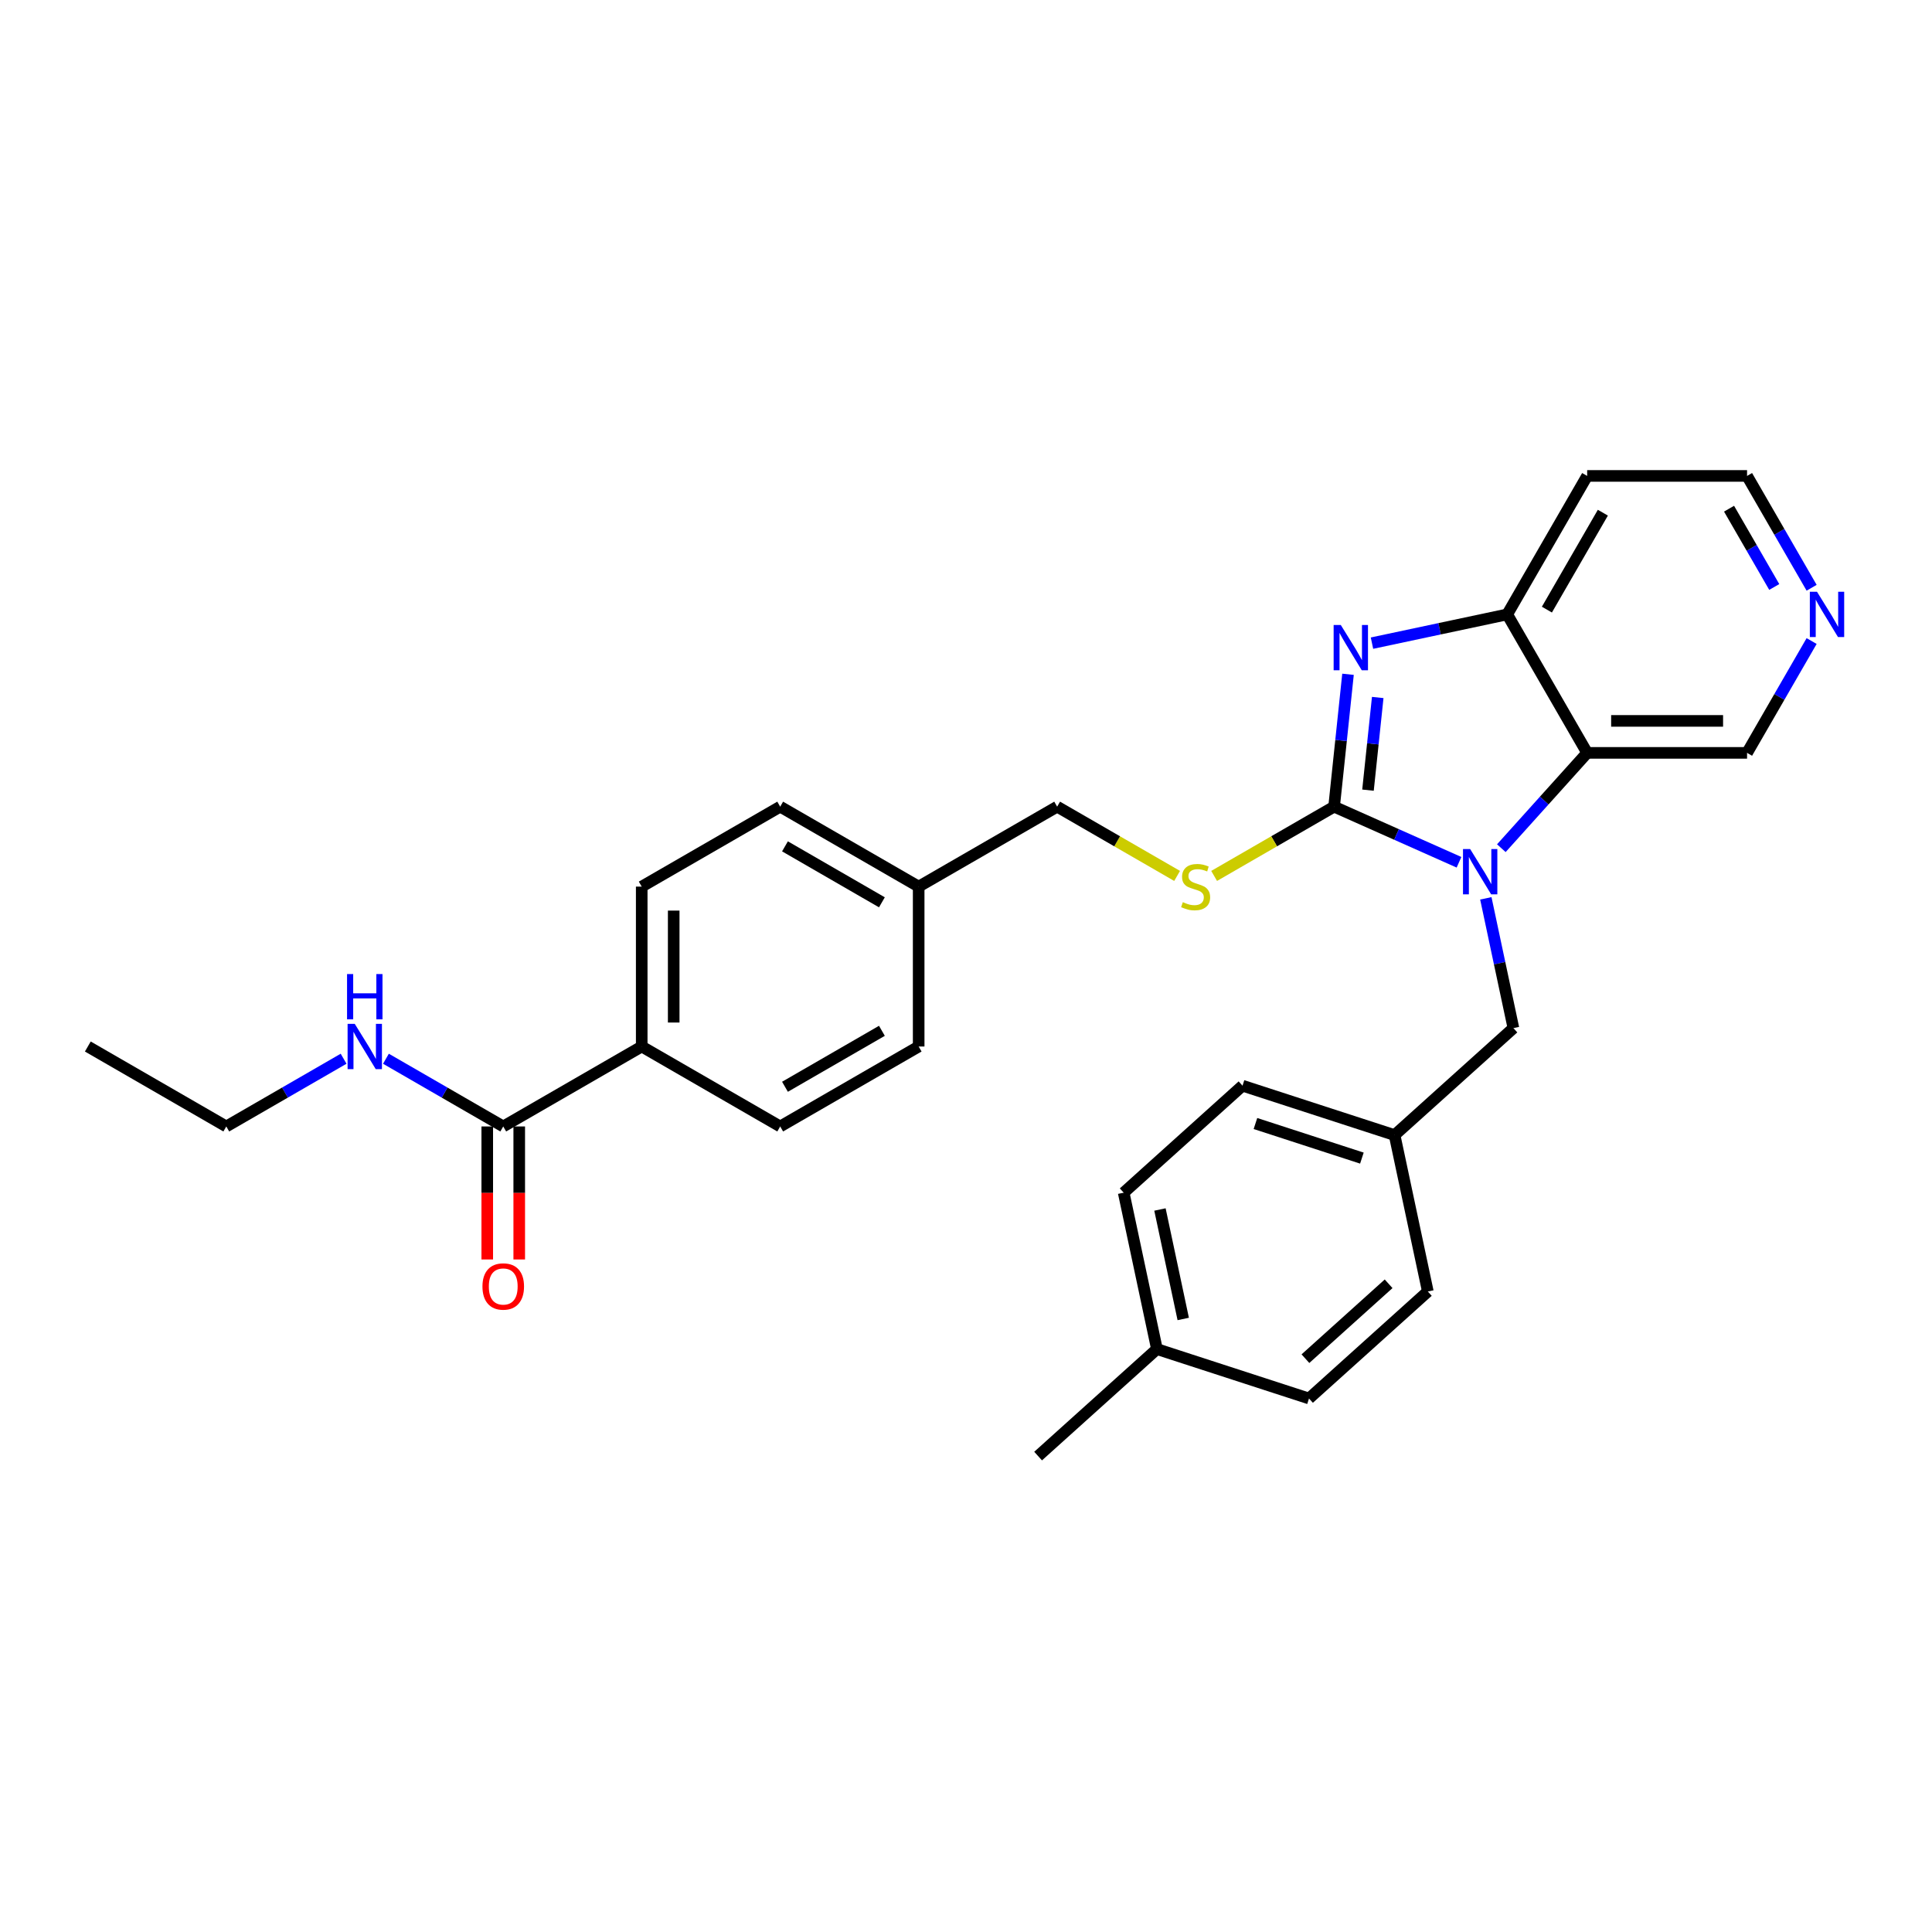 <?xml version='1.0' encoding='iso-8859-1'?>
<svg version='1.1' baseProfile='full'
              xmlns='http://www.w3.org/2000/svg'
                      xmlns:rdkit='http://www.rdkit.org/xml'
                      xmlns:xlink='http://www.w3.org/1999/xlink'
                  xml:space='preserve'
width='1000px' height='1000px' viewBox='0 0 1000 1000'>
<!-- END OF HEADER -->
<rect style='opacity:1.0;fill:#FFFFFF;stroke:none' width='1000' height='1000' x='0' y='0'> </rect>
<path class='bond-0' d='M 690.526,417.529 L 722.851,431.921' style='fill:none;fill-rule:evenodd;stroke:#000000;stroke-width:6px;stroke-linecap:butt;stroke-linejoin:miter;stroke-opacity:1' />
<path class='bond-0' d='M 722.851,431.921 L 755.176,446.313' style='fill:none;fill-rule:evenodd;stroke:#0000FF;stroke-width:6px;stroke-linecap:butt;stroke-linejoin:miter;stroke-opacity:1' />
<path class='bond-1' d='M 690.526,417.529 L 694.127,383.269' style='fill:none;fill-rule:evenodd;stroke:#000000;stroke-width:6px;stroke-linecap:butt;stroke-linejoin:miter;stroke-opacity:1' />
<path class='bond-1' d='M 694.127,383.269 L 697.728,349.008' style='fill:none;fill-rule:evenodd;stroke:#0000FF;stroke-width:6px;stroke-linecap:butt;stroke-linejoin:miter;stroke-opacity:1' />
<path class='bond-1' d='M 708.068,408.981 L 710.589,384.999' style='fill:none;fill-rule:evenodd;stroke:#000000;stroke-width:6px;stroke-linecap:butt;stroke-linejoin:miter;stroke-opacity:1' />
<path class='bond-1' d='M 710.589,384.999 L 713.11,361.016' style='fill:none;fill-rule:evenodd;stroke:#0000FF;stroke-width:6px;stroke-linecap:butt;stroke-linejoin:miter;stroke-opacity:1' />
<path class='bond-4' d='M 690.526,417.529 L 659.481,435.453' style='fill:none;fill-rule:evenodd;stroke:#000000;stroke-width:6px;stroke-linecap:butt;stroke-linejoin:miter;stroke-opacity:1' />
<path class='bond-4' d='M 659.481,435.453 L 628.435,453.377' style='fill:none;fill-rule:evenodd;stroke:#CCCC00;stroke-width:6px;stroke-linecap:butt;stroke-linejoin:miter;stroke-opacity:1' />
<path class='bond-2' d='M 777.091,439.022 L 799.302,414.354' style='fill:none;fill-rule:evenodd;stroke:#0000FF;stroke-width:6px;stroke-linecap:butt;stroke-linejoin:miter;stroke-opacity:1' />
<path class='bond-2' d='M 799.302,414.354 L 821.513,389.687' style='fill:none;fill-rule:evenodd;stroke:#000000;stroke-width:6px;stroke-linecap:butt;stroke-linejoin:miter;stroke-opacity:1' />
<path class='bond-6' d='M 769.064,464.98 L 776.203,498.563' style='fill:none;fill-rule:evenodd;stroke:#0000FF;stroke-width:6px;stroke-linecap:butt;stroke-linejoin:miter;stroke-opacity:1' />
<path class='bond-6' d='M 776.203,498.563 L 783.341,532.146' style='fill:none;fill-rule:evenodd;stroke:#000000;stroke-width:6px;stroke-linecap:butt;stroke-linejoin:miter;stroke-opacity:1' />
<path class='bond-3' d='M 710.135,332.891 L 745.133,325.452' style='fill:none;fill-rule:evenodd;stroke:#0000FF;stroke-width:6px;stroke-linecap:butt;stroke-linejoin:miter;stroke-opacity:1' />
<path class='bond-3' d='M 745.133,325.452 L 780.131,318.012' style='fill:none;fill-rule:evenodd;stroke:#000000;stroke-width:6px;stroke-linecap:butt;stroke-linejoin:miter;stroke-opacity:1' />
<path class='bond-14' d='M 821.513,389.687 L 904.275,389.687' style='fill:none;fill-rule:evenodd;stroke:#000000;stroke-width:6px;stroke-linecap:butt;stroke-linejoin:miter;stroke-opacity:1' />
<path class='bond-14' d='M 833.927,373.135 L 891.861,373.135' style='fill:none;fill-rule:evenodd;stroke:#000000;stroke-width:6px;stroke-linecap:butt;stroke-linejoin:miter;stroke-opacity:1' />
<path class='bond-29' d='M 821.513,389.687 L 780.131,318.012' style='fill:none;fill-rule:evenodd;stroke:#000000;stroke-width:6px;stroke-linecap:butt;stroke-linejoin:miter;stroke-opacity:1' />
<path class='bond-13' d='M 780.131,318.012 L 821.513,246.338' style='fill:none;fill-rule:evenodd;stroke:#000000;stroke-width:6px;stroke-linecap:butt;stroke-linejoin:miter;stroke-opacity:1' />
<path class='bond-13' d='M 800.673,315.538 L 829.64,265.365' style='fill:none;fill-rule:evenodd;stroke:#000000;stroke-width:6px;stroke-linecap:butt;stroke-linejoin:miter;stroke-opacity:1' />
<path class='bond-16' d='M 609.268,453.377 L 578.222,435.453' style='fill:none;fill-rule:evenodd;stroke:#CCCC00;stroke-width:6px;stroke-linecap:butt;stroke-linejoin:miter;stroke-opacity:1' />
<path class='bond-16' d='M 578.222,435.453 L 547.177,417.529' style='fill:none;fill-rule:evenodd;stroke:#000000;stroke-width:6px;stroke-linecap:butt;stroke-linejoin:miter;stroke-opacity:1' />
<path class='bond-5' d='M 260.478,583.055 L 332.153,541.673' style='fill:none;fill-rule:evenodd;stroke:#000000;stroke-width:6px;stroke-linecap:butt;stroke-linejoin:miter;stroke-opacity:1' />
<path class='bond-8' d='M 252.202,583.055 L 252.202,617.476' style='fill:none;fill-rule:evenodd;stroke:#000000;stroke-width:6px;stroke-linecap:butt;stroke-linejoin:miter;stroke-opacity:1' />
<path class='bond-8' d='M 252.202,617.476 L 252.202,651.897' style='fill:none;fill-rule:evenodd;stroke:#FF0000;stroke-width:6px;stroke-linecap:butt;stroke-linejoin:miter;stroke-opacity:1' />
<path class='bond-8' d='M 268.755,583.055 L 268.755,617.476' style='fill:none;fill-rule:evenodd;stroke:#000000;stroke-width:6px;stroke-linecap:butt;stroke-linejoin:miter;stroke-opacity:1' />
<path class='bond-8' d='M 268.755,617.476 L 268.755,651.897' style='fill:none;fill-rule:evenodd;stroke:#FF0000;stroke-width:6px;stroke-linecap:butt;stroke-linejoin:miter;stroke-opacity:1' />
<path class='bond-10' d='M 260.478,583.055 L 230.12,565.527' style='fill:none;fill-rule:evenodd;stroke:#000000;stroke-width:6px;stroke-linecap:butt;stroke-linejoin:miter;stroke-opacity:1' />
<path class='bond-10' d='M 230.12,565.527 L 199.762,548' style='fill:none;fill-rule:evenodd;stroke:#0000FF;stroke-width:6px;stroke-linecap:butt;stroke-linejoin:miter;stroke-opacity:1' />
<path class='bond-15' d='M 783.341,532.146 L 721.836,587.525' style='fill:none;fill-rule:evenodd;stroke:#000000;stroke-width:6px;stroke-linecap:butt;stroke-linejoin:miter;stroke-opacity:1' />
<path class='bond-7' d='M 332.153,541.673 L 332.153,458.91' style='fill:none;fill-rule:evenodd;stroke:#000000;stroke-width:6px;stroke-linecap:butt;stroke-linejoin:miter;stroke-opacity:1' />
<path class='bond-7' d='M 348.706,529.259 L 348.706,471.325' style='fill:none;fill-rule:evenodd;stroke:#000000;stroke-width:6px;stroke-linecap:butt;stroke-linejoin:miter;stroke-opacity:1' />
<path class='bond-31' d='M 332.153,541.673 L 403.828,583.055' style='fill:none;fill-rule:evenodd;stroke:#000000;stroke-width:6px;stroke-linecap:butt;stroke-linejoin:miter;stroke-opacity:1' />
<path class='bond-9' d='M 937.696,331.801 L 920.986,360.744' style='fill:none;fill-rule:evenodd;stroke:#0000FF;stroke-width:6px;stroke-linecap:butt;stroke-linejoin:miter;stroke-opacity:1' />
<path class='bond-9' d='M 920.986,360.744 L 904.275,389.687' style='fill:none;fill-rule:evenodd;stroke:#000000;stroke-width:6px;stroke-linecap:butt;stroke-linejoin:miter;stroke-opacity:1' />
<path class='bond-30' d='M 937.696,304.224 L 920.986,275.281' style='fill:none;fill-rule:evenodd;stroke:#0000FF;stroke-width:6px;stroke-linecap:butt;stroke-linejoin:miter;stroke-opacity:1' />
<path class='bond-30' d='M 920.986,275.281 L 904.275,246.338' style='fill:none;fill-rule:evenodd;stroke:#000000;stroke-width:6px;stroke-linecap:butt;stroke-linejoin:miter;stroke-opacity:1' />
<path class='bond-30' d='M 918.348,303.817 L 906.651,283.557' style='fill:none;fill-rule:evenodd;stroke:#0000FF;stroke-width:6px;stroke-linecap:butt;stroke-linejoin:miter;stroke-opacity:1' />
<path class='bond-30' d='M 906.651,283.557 L 894.954,263.297' style='fill:none;fill-rule:evenodd;stroke:#000000;stroke-width:6px;stroke-linecap:butt;stroke-linejoin:miter;stroke-opacity:1' />
<path class='bond-26' d='M 177.846,548 L 147.488,565.527' style='fill:none;fill-rule:evenodd;stroke:#0000FF;stroke-width:6px;stroke-linecap:butt;stroke-linejoin:miter;stroke-opacity:1' />
<path class='bond-26' d='M 147.488,565.527 L 117.129,583.055' style='fill:none;fill-rule:evenodd;stroke:#000000;stroke-width:6px;stroke-linecap:butt;stroke-linejoin:miter;stroke-opacity:1' />
<path class='bond-11' d='M 332.153,458.91 L 403.828,417.529' style='fill:none;fill-rule:evenodd;stroke:#000000;stroke-width:6px;stroke-linecap:butt;stroke-linejoin:miter;stroke-opacity:1' />
<path class='bond-12' d='M 403.828,583.055 L 475.502,541.673' style='fill:none;fill-rule:evenodd;stroke:#000000;stroke-width:6px;stroke-linecap:butt;stroke-linejoin:miter;stroke-opacity:1' />
<path class='bond-12' d='M 406.303,562.512 L 456.475,533.545' style='fill:none;fill-rule:evenodd;stroke:#000000;stroke-width:6px;stroke-linecap:butt;stroke-linejoin:miter;stroke-opacity:1' />
<path class='bond-25' d='M 821.513,246.338 L 904.275,246.338' style='fill:none;fill-rule:evenodd;stroke:#000000;stroke-width:6px;stroke-linecap:butt;stroke-linejoin:miter;stroke-opacity:1' />
<path class='bond-21' d='M 721.836,587.525 L 739.044,668.479' style='fill:none;fill-rule:evenodd;stroke:#000000;stroke-width:6px;stroke-linecap:butt;stroke-linejoin:miter;stroke-opacity:1' />
<path class='bond-22' d='M 721.836,587.525 L 643.124,561.95' style='fill:none;fill-rule:evenodd;stroke:#000000;stroke-width:6px;stroke-linecap:butt;stroke-linejoin:miter;stroke-opacity:1' />
<path class='bond-22' d='M 704.914,599.431 L 649.816,581.529' style='fill:none;fill-rule:evenodd;stroke:#000000;stroke-width:6px;stroke-linecap:butt;stroke-linejoin:miter;stroke-opacity:1' />
<path class='bond-17' d='M 547.177,417.529 L 475.502,458.91' style='fill:none;fill-rule:evenodd;stroke:#000000;stroke-width:6px;stroke-linecap:butt;stroke-linejoin:miter;stroke-opacity:1' />
<path class='bond-18' d='M 475.502,458.91 L 475.502,541.673' style='fill:none;fill-rule:evenodd;stroke:#000000;stroke-width:6px;stroke-linecap:butt;stroke-linejoin:miter;stroke-opacity:1' />
<path class='bond-19' d='M 475.502,458.91 L 403.828,417.529' style='fill:none;fill-rule:evenodd;stroke:#000000;stroke-width:6px;stroke-linecap:butt;stroke-linejoin:miter;stroke-opacity:1' />
<path class='bond-19' d='M 456.475,467.038 L 406.303,438.071' style='fill:none;fill-rule:evenodd;stroke:#000000;stroke-width:6px;stroke-linecap:butt;stroke-linejoin:miter;stroke-opacity:1' />
<path class='bond-20' d='M 598.827,698.283 L 581.62,617.329' style='fill:none;fill-rule:evenodd;stroke:#000000;stroke-width:6px;stroke-linecap:butt;stroke-linejoin:miter;stroke-opacity:1' />
<path class='bond-20' d='M 612.437,682.699 L 600.391,626.031' style='fill:none;fill-rule:evenodd;stroke:#000000;stroke-width:6px;stroke-linecap:butt;stroke-linejoin:miter;stroke-opacity:1' />
<path class='bond-27' d='M 598.827,698.283 L 537.322,753.662' style='fill:none;fill-rule:evenodd;stroke:#000000;stroke-width:6px;stroke-linecap:butt;stroke-linejoin:miter;stroke-opacity:1' />
<path class='bond-32' d='M 598.827,698.283 L 677.539,723.858' style='fill:none;fill-rule:evenodd;stroke:#000000;stroke-width:6px;stroke-linecap:butt;stroke-linejoin:miter;stroke-opacity:1' />
<path class='bond-24' d='M 739.044,668.479 L 677.539,723.858' style='fill:none;fill-rule:evenodd;stroke:#000000;stroke-width:6px;stroke-linecap:butt;stroke-linejoin:miter;stroke-opacity:1' />
<path class='bond-24' d='M 718.742,664.485 L 675.689,703.25' style='fill:none;fill-rule:evenodd;stroke:#000000;stroke-width:6px;stroke-linecap:butt;stroke-linejoin:miter;stroke-opacity:1' />
<path class='bond-23' d='M 643.124,561.95 L 581.62,617.329' style='fill:none;fill-rule:evenodd;stroke:#000000;stroke-width:6px;stroke-linecap:butt;stroke-linejoin:miter;stroke-opacity:1' />
<path class='bond-28' d='M 117.129,583.055 L 45.455,541.673' style='fill:none;fill-rule:evenodd;stroke:#000000;stroke-width:6px;stroke-linecap:butt;stroke-linejoin:miter;stroke-opacity:1' />
<path  class='atom-1' d='M 760.953 439.473
L 768.633 451.887
Q 769.394 453.112, 770.619 455.33
Q 771.844 457.548, 771.91 457.68
L 771.91 439.473
L 775.022 439.473
L 775.022 462.911
L 771.811 462.911
L 763.568 449.338
Q 762.608 447.749, 761.582 445.928
Q 760.588 444.107, 760.291 443.544
L 760.291 462.911
L 757.245 462.911
L 757.245 439.473
L 760.953 439.473
' fill='#0000FF'/>
<path  class='atom-2' d='M 693.996 323.501
L 701.677 335.915
Q 702.438 337.14, 703.663 339.358
Q 704.888 341.576, 704.954 341.708
L 704.954 323.501
L 708.066 323.501
L 708.066 346.939
L 704.855 346.939
L 696.612 333.366
Q 695.651 331.777, 694.625 329.956
Q 693.632 328.135, 693.334 327.573
L 693.334 346.939
L 690.288 346.939
L 690.288 323.501
L 693.996 323.501
' fill='#0000FF'/>
<path  class='atom-5' d='M 612.23 466.955
Q 612.495 467.054, 613.588 467.518
Q 614.68 467.981, 615.872 468.279
Q 617.097 468.544, 618.289 468.544
Q 620.507 468.544, 621.798 467.485
Q 623.089 466.392, 623.089 464.505
Q 623.089 463.214, 622.427 462.42
Q 621.798 461.625, 620.805 461.195
Q 619.812 460.764, 618.156 460.268
Q 616.071 459.639, 614.813 459.043
Q 613.588 458.447, 612.694 457.189
Q 611.833 455.931, 611.833 453.812
Q 611.833 450.866, 613.82 449.045
Q 615.839 447.224, 619.812 447.224
Q 622.526 447.224, 625.605 448.515
L 624.843 451.065
Q 622.03 449.906, 619.911 449.906
Q 617.627 449.906, 616.369 450.866
Q 615.111 451.793, 615.144 453.415
Q 615.144 454.673, 615.773 455.434
Q 616.435 456.196, 617.362 456.626
Q 618.322 457.057, 619.911 457.553
Q 622.03 458.215, 623.288 458.877
Q 624.546 459.539, 625.439 460.897
Q 626.366 462.221, 626.366 464.505
Q 626.366 467.75, 624.181 469.504
Q 622.03 471.226, 618.421 471.226
Q 616.335 471.226, 614.746 470.762
Q 613.191 470.332, 611.337 469.57
L 612.23 466.955
' fill='#CCCC00'/>
<path  class='atom-9' d='M 249.719 665.883
Q 249.719 660.256, 252.5 657.111
Q 255.281 653.966, 260.478 653.966
Q 265.676 653.966, 268.457 657.111
Q 271.238 660.256, 271.238 665.883
Q 271.238 671.578, 268.424 674.822
Q 265.61 678.033, 260.478 678.033
Q 255.314 678.033, 252.5 674.822
Q 249.719 671.611, 249.719 665.883
M 260.478 675.385
Q 264.054 675.385, 265.974 673.001
Q 267.927 670.584, 267.927 665.883
Q 267.927 661.282, 265.974 658.965
Q 264.054 656.614, 260.478 656.614
Q 256.903 656.614, 254.95 658.931
Q 253.03 661.249, 253.03 665.883
Q 253.03 670.618, 254.95 673.001
Q 256.903 675.385, 260.478 675.385
' fill='#FF0000'/>
<path  class='atom-10' d='M 940.476 306.293
L 948.156 318.708
Q 948.918 319.933, 950.142 322.151
Q 951.367 324.369, 951.434 324.501
L 951.434 306.293
L 954.545 306.293
L 954.545 329.732
L 951.334 329.732
L 943.091 316.159
Q 942.131 314.57, 941.105 312.749
Q 940.112 310.928, 939.814 310.365
L 939.814 329.732
L 936.768 329.732
L 936.768 306.293
L 940.476 306.293
' fill='#0000FF'/>
<path  class='atom-11' d='M 183.623 529.954
L 191.303 542.368
Q 192.065 543.593, 193.29 545.811
Q 194.514 548.029, 194.581 548.162
L 194.581 529.954
L 197.692 529.954
L 197.692 553.392
L 194.481 553.392
L 186.238 539.819
Q 185.278 538.23, 184.252 536.409
Q 183.259 534.589, 182.961 534.026
L 182.961 553.392
L 179.915 553.392
L 179.915 529.954
L 183.623 529.954
' fill='#0000FF'/>
<path  class='atom-11' d='M 179.634 504.172
L 182.812 504.172
L 182.812 514.136
L 194.796 514.136
L 194.796 504.172
L 197.974 504.172
L 197.974 527.61
L 194.796 527.61
L 194.796 516.785
L 182.812 516.785
L 182.812 527.61
L 179.634 527.61
L 179.634 504.172
' fill='#0000FF'/>
</svg>
